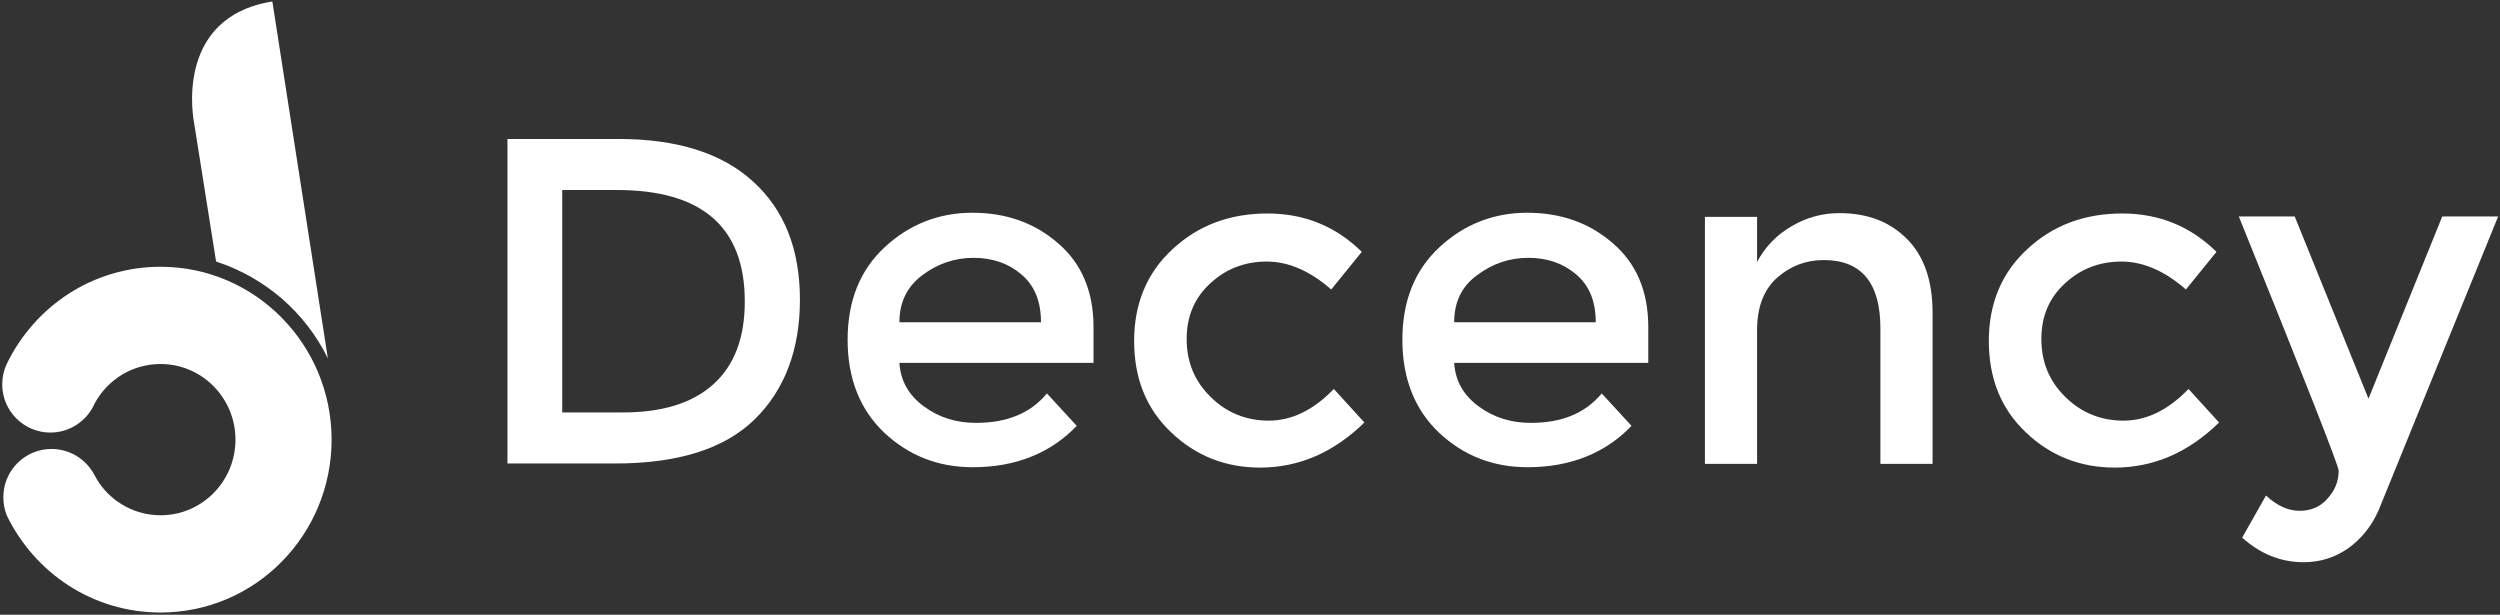 <?xml version="1.0" encoding="UTF-8"?>
<svg width="671px" height="165px" viewBox="0 0 671 165" version="1.1" xmlns="http://www.w3.org/2000/svg" xmlns:xlink="http://www.w3.org/1999/xlink">
    <rect x="0" y="0" width="671" height="165" fill="#333333" stroke="none"/>
    <!-- Generator: Sketch 51.2 (57519) - http://www.bohemiancoding.com/sketch -->
    <title>logo-decency-dark</title>
    <desc>Created with Sketch.</desc>
    <defs></defs>
    <g id="Page-1" stroke="none" stroke-width="1" fill="none" fill-rule="evenodd">
        <g id="logo-decency-dark" fill="#FFFFFF" fill-rule="nonzero">
            <path d="M43.1,71.6 C24.9,71.6 9.3,82.2 1.8,97.7 C1,99.4 0.6,101.2 0.6,103.2 C0.6,110.3 6.4,116.1 13.5,116.1 C18.8,116.1 23.4,112.9 25.4,108.3 C28.8,102 35.4,97.7 43.1,97.7 C54.2,97.7 63.2,106.8 63.2,118 C63.2,129.2 54.2,138.3 43.1,138.3 C35.4,138.3 28.6,133.9 25.3,127.4 C23.1,123.3 18.8,120.5 13.8,120.5 C6.7,120.5 0.9,126.3 0.9,133.4 C0.9,135.1 1.2,136.8 1.8,138.3 C9.3,153.8 24.9,164.4 43.1,164.4 C68.5,164.4 89,143.6 89,118 C89,92.4 68.4,71.6 43.1,71.6 Z" id="Shape"></path>
            <path d="M73.1,0.4 C46.2,4.7 52.1,33 52.1,33 L58,70.2 C71.2,74.5 82,83.9 88,96.2 L73.1,0.4 Z" id="Shape"></path>
            <path d="M202.1,48.7 C210.5,56.3 214.7,66.9 214.7,80.4 C214.7,93.9 210.6,104.7 202.5,112.6 C194.4,120.5 181.9,124.4 165.1,124.4 L136.2,124.4 L136.2,37.3 L166.1,37.3 C181.7,37.3 193.8,41.1 202.1,48.7 Z M199.9,80.9 C199.9,61 188.5,51 165.6,51 L150.9,51 L150.9,110.7 L167.2,110.7 C177.8,110.7 185.8,108.2 191.4,103.2 C197.1,98.1 199.9,90.7 199.9,80.9 Z" id="Shape"></path>
            <path d="M293.4,97.4 L241.4,97.4 C241.7,102.2 243.9,106.1 248,109.1 C252.1,112.1 256.7,113.5 262,113.5 C270.3,113.5 276.6,110.9 281,105.6 L289,114.3 C281.9,121.7 272.5,125.4 261.1,125.4 C251.8,125.4 243.9,122.3 237.3,116.1 C230.8,109.9 227.5,101.6 227.5,91.2 C227.5,80.8 230.8,72.5 237.5,66.3 C244.1,60.2 252,57.1 261,57.1 C270,57.1 277.7,59.8 284,65.3 C290.3,70.7 293.5,78.2 293.5,87.8 L293.5,97.4 L293.4,97.4 Z M241.4,86.5 L279.4,86.5 C279.4,80.9 277.7,76.7 274.2,73.7 C270.7,70.7 266.4,69.2 261.3,69.2 C256.2,69.2 251.6,70.8 247.5,73.9 C243.5,76.9 241.4,81.1 241.4,86.5 Z" id="Shape"></path>
            <path d="M338.2,125.5 C329,125.5 321,122.4 314.4,116.1 C307.7,109.8 304.4,101.6 304.4,91.5 C304.4,81.4 307.9,73.1 314.8,66.8 C321.7,60.4 330.2,57.3 340.2,57.3 C350.2,57.3 358.6,60.8 365.5,67.6 L357.3,77.7 C351.6,72.7 345.8,70.2 340,70.2 C334.2,70.2 329.1,72.1 324.9,76 C320.6,79.9 318.5,84.9 318.5,91 C318.5,97.1 320.6,102.3 324.9,106.5 C329.1,110.7 334.4,112.9 340.5,112.9 C346.7,112.9 352.5,110.1 358,104.4 L366.2,113.4 C358,121.4 348.7,125.5 338.2,125.5 Z" id="Shape"></path>
            <path d="M442.3,97.4 L390.3,97.4 C390.6,102.2 392.8,106.1 396.9,109.1 C401,112.1 405.6,113.5 410.9,113.5 C419.2,113.5 425.5,110.9 429.9,105.6 L437.9,114.3 C430.8,121.7 421.4,125.4 410,125.4 C400.7,125.4 392.8,122.3 386.2,116.1 C379.7,109.9 376.4,101.6 376.4,91.2 C376.4,80.8 379.7,72.5 386.4,66.3 C393,60.2 400.9,57.1 409.9,57.1 C418.9,57.1 426.6,59.8 432.9,65.3 C439.2,70.7 442.4,78.2 442.4,87.8 L442.4,97.4 L442.3,97.4 Z M390.3,86.5 L428.3,86.5 C428.3,80.9 426.6,76.7 423.1,73.7 C419.6,70.7 415.3,69.2 410.2,69.2 C405.1,69.2 400.5,70.8 396.4,73.9 C392.3,76.9 390.3,81.1 390.3,86.5 Z" id="Shape"></path>
            <path d="M471.6,88.6 L471.6,124.5 L457.6,124.5 L457.6,58.2 L471.6,58.2 L471.6,70.3 C473.8,66.2 476.9,63 480.9,60.7 C484.8,58.4 489.1,57.2 493.7,57.2 C501.2,57.2 507.2,59.5 511.8,64.1 C516.4,68.7 518.7,75.3 518.7,83.9 L518.7,124.5 L504.7,124.5 L504.7,88.1 C504.7,75.9 499.6,69.8 489.5,69.8 C484.7,69.8 480.5,71.4 476.9,74.6 C473.4,77.8 471.6,82.4 471.6,88.6 Z" id="Shape"></path>
            <path d="M567.6,125.5 C558.4,125.5 550.4,122.4 543.8,116.1 C537.1,109.8 533.8,101.6 533.8,91.5 C533.8,81.4 537.3,73.1 544.2,66.8 C551.1,60.4 559.6,57.3 569.6,57.3 C579.6,57.3 588,60.8 594.9,67.6 L586.7,77.7 C581,72.7 575.2,70.2 569.4,70.2 C563.6,70.2 558.5,72.1 554.3,76 C550,79.9 547.9,84.9 547.9,91 C547.9,97.1 550,102.3 554.3,106.5 C558.5,110.7 563.8,112.9 569.9,112.9 C576.1,112.9 581.9,110.1 587.4,104.4 L595.6,113.4 C587.4,121.4 578.1,125.5 567.6,125.5 Z" id="Shape"></path>
            <path d="M618.3,150.9 C612.2,150.9 606.7,148.7 601.8,144.3 L608.2,133 C611.1,135.7 614.1,137.1 617.2,137.1 C620.3,137.1 622.9,136 624.8,133.7 C626.8,131.5 627.7,129 627.7,126.3 C627.7,125.1 618.8,102.4 600.9,58.1 L615.9,58.1 L635.7,107 L655.5,58.1 L670.5,58.1 L638.4,137 C636.5,141.3 633.7,144.7 630.2,147.2 C626.6,149.7 622.6,150.9 618.3,150.9 Z" id="Shape"></path>
        </g>
    </g>
</svg>